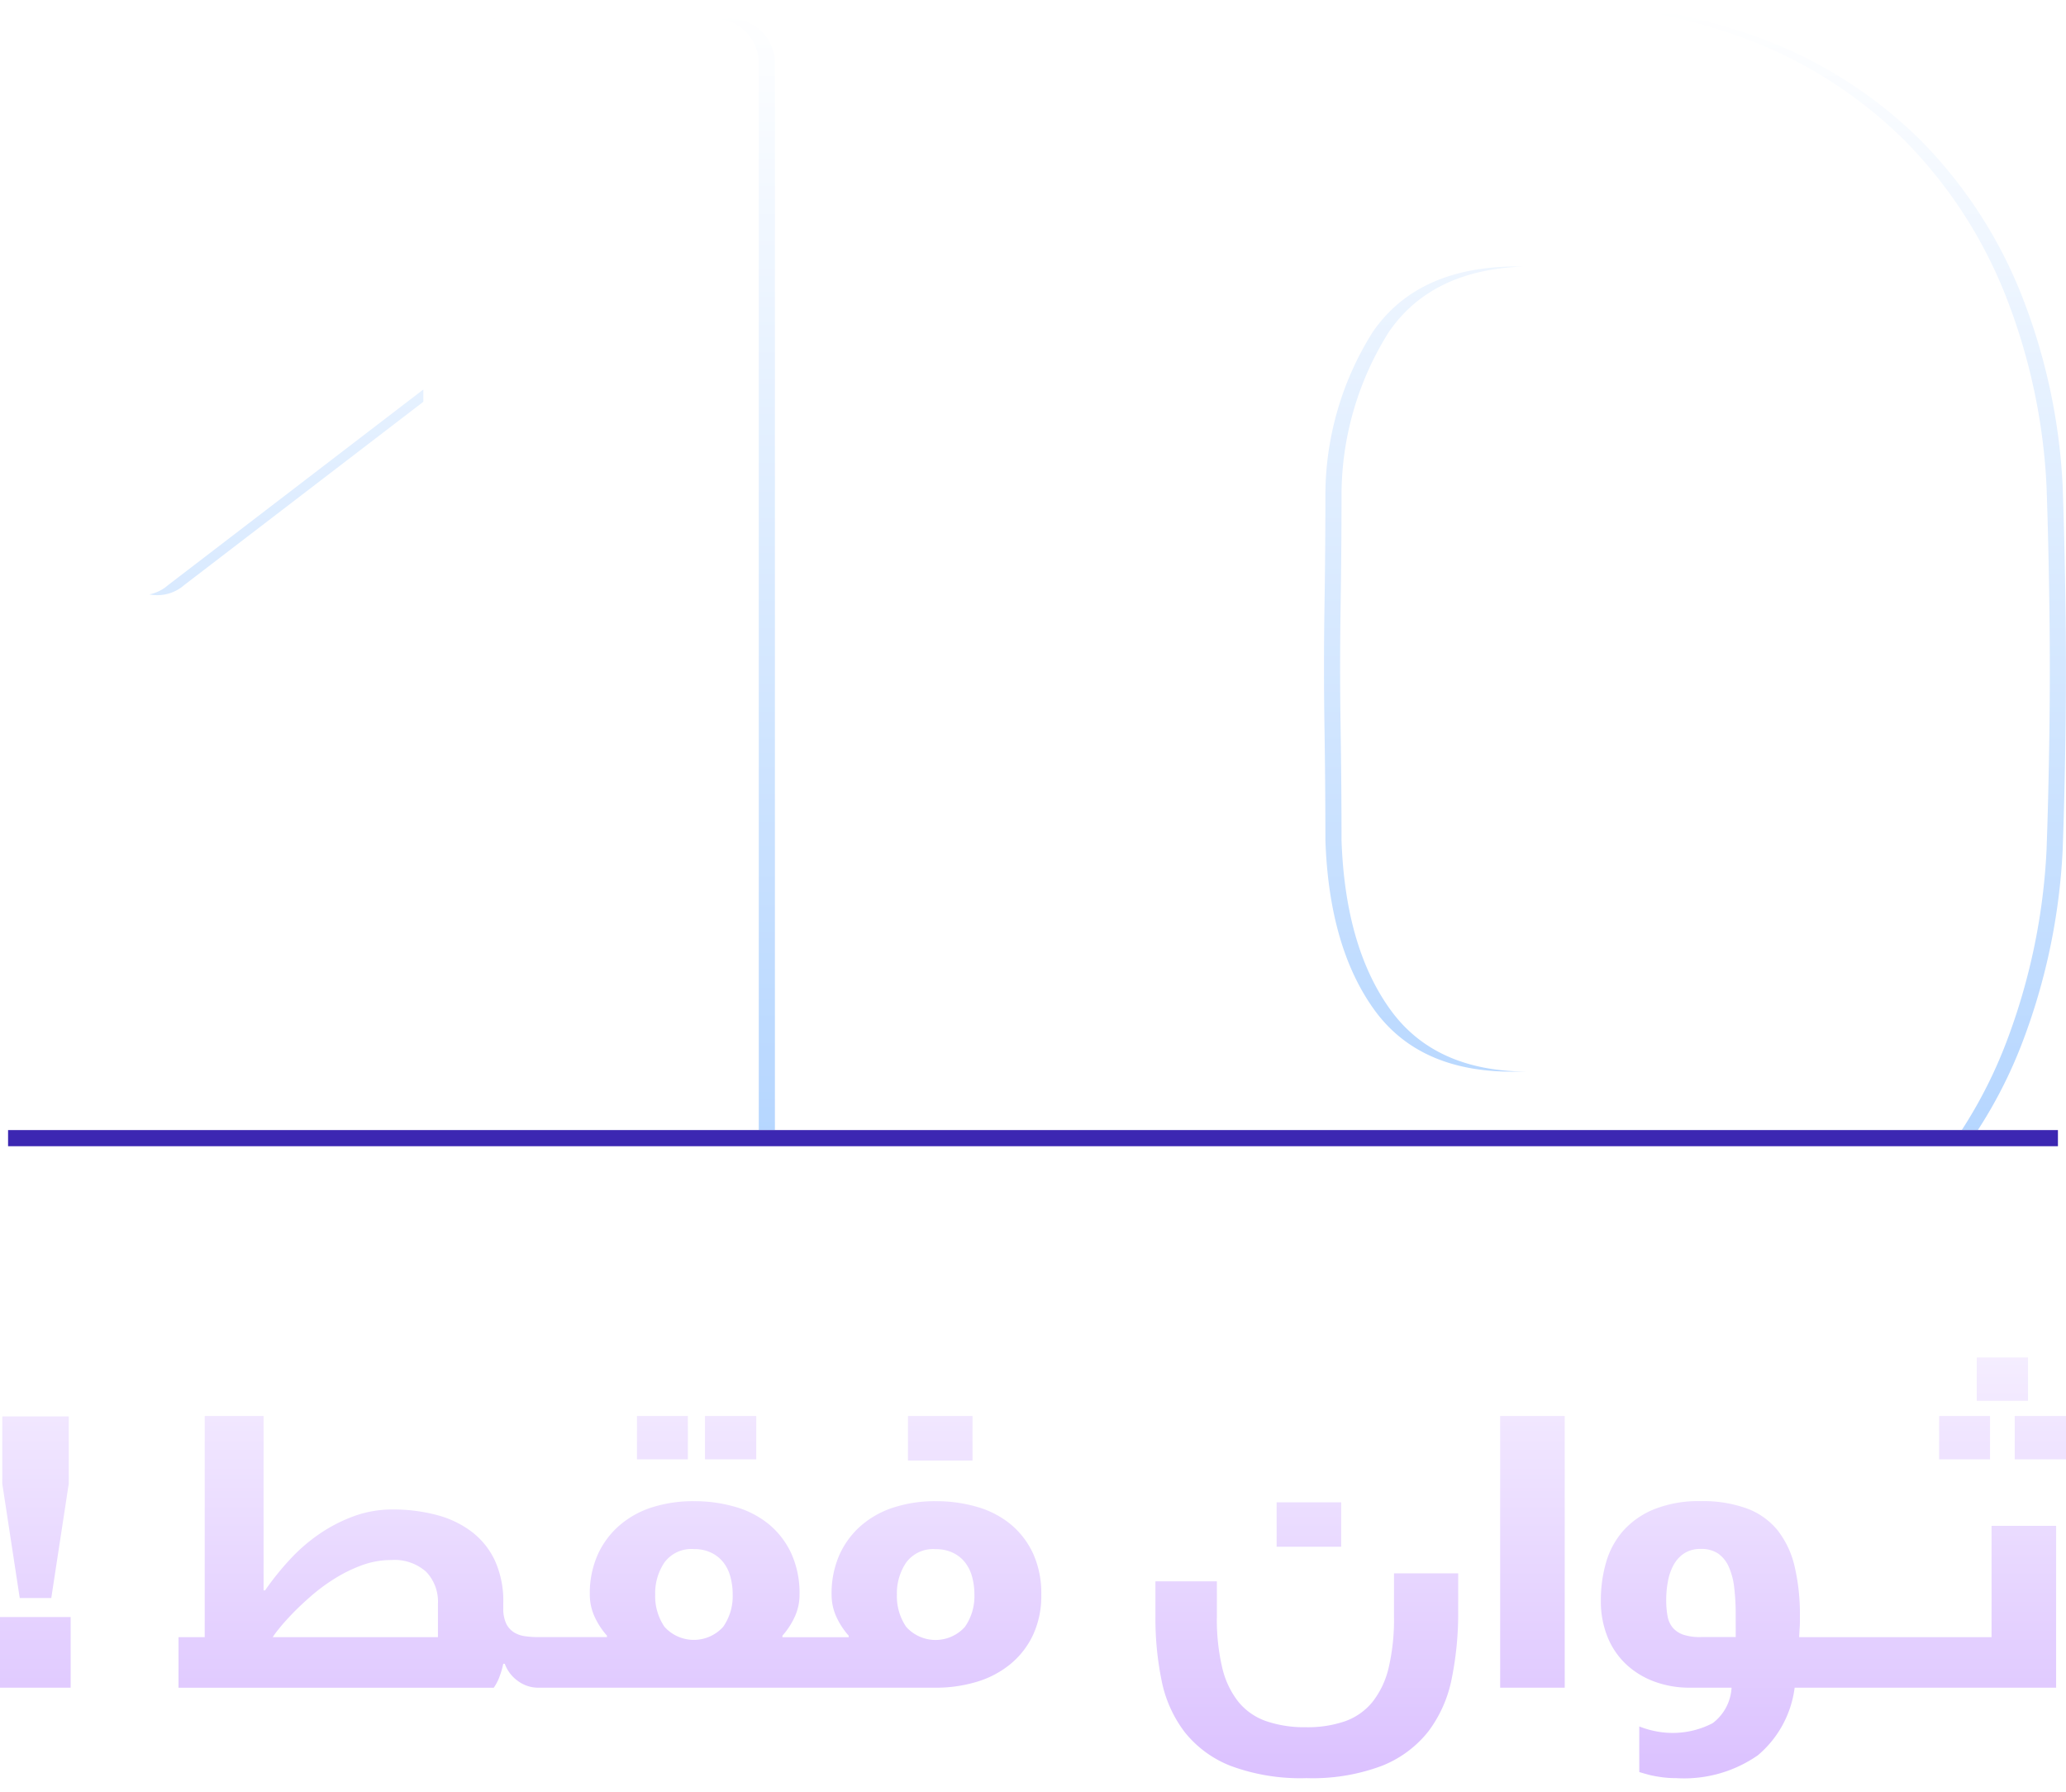 <svg xmlns="http://www.w3.org/2000/svg" xmlns:xlink="http://www.w3.org/1999/xlink" width="128" height="111" viewBox="0 0 128 111">
  <defs>
    <linearGradient id="linear-gradient" x1="0.5" x2="0.5" y2="1" gradientUnits="objectBoundingBox">
      <stop offset="0" stop-color="#fff"/>
      <stop offset="1" stop-color="#dbc1ff"/>
    </linearGradient>
    <clipPath id="clip-path">
      <path id="Path_1575" data-name="Path 1575" d="M0,0H128V70H0Z" transform="translate(0 -0.283)" fill="#fff"/>
    </clipPath>
    <linearGradient id="linear-gradient-2" x1="0.5" x2="0.5" y2="1" gradientUnits="objectBoundingBox">
      <stop offset="0" stop-color="#fff"/>
      <stop offset="1" stop-color="#a7ceff"/>
    </linearGradient>
    <filter id="Path_1571">
      <feOffset dx="-1" input="SourceAlpha"/>
      <feGaussianBlur result="blur"/>
      <feFlood flood-color="#def7ff" result="color"/>
      <feComposite operator="out" in="SourceGraphic" in2="blur"/>
      <feComposite operator="in" in="color"/>
      <feComposite operator="in" in2="SourceGraphic"/>
    </filter>
    <clipPath id="clip-path-2">
      <rect id="Rectangle_6008" data-name="Rectangle 6008" width="128" height="27" transform="translate(0 -0.405)" fill="url(#linear-gradient)"/>
    </clipPath>
  </defs>
  <g id="Group_5839" data-name="Group 5839" transform="translate(-1095 -985)">
    <g id="Group_5830" data-name="Group 5830" transform="translate(0 -4)">
      <g id="Mask_Group_69" data-name="Mask Group 69" transform="translate(1095 989.283)" clip-path="url(#clip-path)">
        <g data-type="innerShadowGroup">
          <path id="Path_1571-2" data-name="Path 1571" d="M-127.755-14.6a2.77,2.77,0,0,1-2.021-.866,2.768,2.768,0,0,1-.866-2.02v-54.95l-15.819,12.121a2.527,2.527,0,0,1-2.136.577A3.246,3.246,0,0,1-150.5-61l-6.812-8.889a3.133,3.133,0,0,1-.52-2.251,2.582,2.582,0,0,1,1.328-1.9L-129.949-94.6a4.613,4.613,0,0,1,1.328-.635,5.5,5.5,0,0,1,1.443-.173h14.433a2.814,2.814,0,0,1,2.078.808,2.812,2.812,0,0,1,.808,2.078v75.036a2.867,2.867,0,0,1-.808,2.02,2.716,2.716,0,0,1-2.078.866Zm64.546,1.154A39.479,39.479,0,0,1-77.585-15.81a28.119,28.119,0,0,1-10.1-6.522,27.7,27.7,0,0,1-6.12-9.7,39.836,39.836,0,0,1-2.425-11.89q-.115-3.117-.173-7.1t0-8.081q.058-4.1.173-7.33A38.108,38.108,0,0,1-93.75-78.263a27.516,27.516,0,0,1,6.235-9.582,28.473,28.473,0,0,1,10.161-6.407A39.638,39.638,0,0,1-63.21-96.56a40,40,0,0,1,14.26,2.309,27.893,27.893,0,0,1,10.1,6.407,28.646,28.646,0,0,1,6.235,9.582,37.072,37.072,0,0,1,2.54,11.833q.115,3.232.173,7.33t0,8.081q-.058,3.983-.173,7.1a38.709,38.709,0,0,1-2.483,11.89,28.848,28.848,0,0,1-6.12,9.7A27.548,27.548,0,0,1-48.719-15.81,39.84,39.84,0,0,1-63.21-13.443Zm0-16.739q6,0,8.718-3.867T-51.663-44.5q.231-3.348.289-7.042t0-7.388q-.058-3.694-.289-6.811-.115-6.349-2.829-10.274t-8.718-4.04q-5.889.115-8.6,4.04a18.975,18.975,0,0,0-2.944,10.274q0,3.117-.058,6.811t0,7.388q.058,3.694.058,7.042.231,6.58,3,10.447T-63.21-30.182Z" transform="translate(157.869 96.277)" fill="url(#linear-gradient-2)"/>
          <g transform="matrix(1, 0, 0, 1, 0, -0.28)" filter="url(#Path_1571)">
            <path id="Path_1571-3" data-name="Path 1571" d="M-127.755-14.6a2.77,2.77,0,0,1-2.021-.866,2.768,2.768,0,0,1-.866-2.02v-54.95l-15.819,12.121a2.527,2.527,0,0,1-2.136.577A3.246,3.246,0,0,1-150.5-61l-6.812-8.889a3.133,3.133,0,0,1-.52-2.251,2.582,2.582,0,0,1,1.328-1.9L-129.949-94.6a4.613,4.613,0,0,1,1.328-.635,5.5,5.5,0,0,1,1.443-.173h14.433a2.814,2.814,0,0,1,2.078.808,2.812,2.812,0,0,1,.808,2.078v75.036a2.867,2.867,0,0,1-.808,2.02,2.716,2.716,0,0,1-2.078.866Zm64.546,1.154A39.479,39.479,0,0,1-77.585-15.81a28.119,28.119,0,0,1-10.1-6.522,27.7,27.7,0,0,1-6.12-9.7,39.836,39.836,0,0,1-2.425-11.89q-.115-3.117-.173-7.1t0-8.081q.058-4.1.173-7.33A38.108,38.108,0,0,1-93.75-78.263a27.516,27.516,0,0,1,6.235-9.582,28.473,28.473,0,0,1,10.161-6.407A39.638,39.638,0,0,1-63.21-96.56a40,40,0,0,1,14.26,2.309,27.893,27.893,0,0,1,10.1,6.407,28.646,28.646,0,0,1,6.235,9.582,37.072,37.072,0,0,1,2.54,11.833q.115,3.232.173,7.33t0,8.081q-.058,3.983-.173,7.1a38.709,38.709,0,0,1-2.483,11.89,28.848,28.848,0,0,1-6.12,9.7A27.548,27.548,0,0,1-48.719-15.81,39.84,39.84,0,0,1-63.21-13.443Zm0-16.739q6,0,8.718-3.867T-51.663-44.5q.231-3.348.289-7.042t0-7.388q-.058-3.694-.289-6.811-.115-6.349-2.829-10.274t-8.718-4.04q-5.889.115-8.6,4.04a18.975,18.975,0,0,0-2.944,10.274q0,3.117-.058,6.811t0,7.388q.058,3.694.058,7.042.231,6.58,3,10.447T-63.21-30.182Z" transform="translate(157.87 96.56)" fill="#fff"/>
          </g>
        </g>
      </g>
      <g id="Group_5829" data-name="Group 5829" transform="translate(1095 1073.405)">
        <g id="Group_5829-2" data-name="Group 5829" transform="translate(0 0)" clip-path="url(#clip-path-2)">
          <path id="Path_1577" data-name="Path 1577" d="M46.854,6.309H43.677V3.626h3.177ZM42.618,3.624H39.464V6.307h3.153Zm17.635,0h-4V6.378h4Zm3.754,8.52a5.944,5.944,0,0,1,.506,2.541,5.712,5.712,0,0,1-.53,2.541,5.207,5.207,0,0,1-1.425,1.8A6.007,6.007,0,0,1,60.477,20.1a8.749,8.749,0,0,1-2.506.353H50.322l0,0,0,0H33.9l-.006,0-.008,0h-.54a2.108,2.108,0,0,1-1.236-.4,2.245,2.245,0,0,1-.836-1.081h-.094a5.225,5.225,0,0,1-.2.706,3,3,0,0,1-.389.777H11.06V17.321h1.623V3.624H16.33v10.8h.094a17.309,17.309,0,0,1,1.531-1.905,10.7,10.7,0,0,1,1.847-1.6,9.6,9.6,0,0,1,2.131-1.093,6.892,6.892,0,0,1,2.4-.412,10.455,10.455,0,0,1,2.682.33,6.18,6.18,0,0,1,2.176,1.024,4.783,4.783,0,0,1,1.46,1.788,6.03,6.03,0,0,1,.53,2.647v.306a2.186,2.186,0,0,0,.177.965,1.331,1.331,0,0,0,.471.542,1.743,1.743,0,0,0,.695.247,5.623,5.623,0,0,0,.824.057h.54l.008,0,.006,0h3.7v-.094a4.764,4.764,0,0,1-.777-1.2,3.3,3.3,0,0,1-.283-1.342,5.869,5.869,0,0,1,.495-2.482,5.263,5.263,0,0,1,1.354-1.811,5.756,5.756,0,0,1,2.035-1.119A8.382,8.382,0,0,1,42.994,8.9a9.051,9.051,0,0,1,2.565.353,5.836,5.836,0,0,1,2.084,1.081,5.158,5.158,0,0,1,1.387,1.813,5.944,5.944,0,0,1,.506,2.541,3.268,3.268,0,0,1-.283,1.342,4.711,4.711,0,0,1-.777,1.2v.094h1.837l0,0,0,0H52.58v-.094a4.711,4.711,0,0,1-.777-1.2,3.3,3.3,0,0,1-.281-1.342,5.9,5.9,0,0,1,.493-2.482,5.263,5.263,0,0,1,1.354-1.811,5.765,5.765,0,0,1,2.037-1.119A8.36,8.36,0,0,1,57.971,8.9a9.041,9.041,0,0,1,2.565.353,5.82,5.82,0,0,1,2.084,1.081,5.158,5.158,0,0,1,1.387,1.813M27.133,15.251a2.673,2.673,0,0,0-.73-1.978,2.942,2.942,0,0,0-2.164-.728,5.273,5.273,0,0,0-1.837.33,9,9,0,0,0-1.693.836,11.385,11.385,0,0,0-1.47,1.093c-.447.392-.842.765-1.179,1.119s-.606.657-.81.918a4.854,4.854,0,0,0-.353.481H27.133Zm18.261-.565a4.166,4.166,0,0,0-.141-1.1,2.474,2.474,0,0,0-.436-.895,2.114,2.114,0,0,0-.754-.6,2.4,2.4,0,0,0-1.069-.224,2.072,2.072,0,0,0-1.825.824,3.406,3.406,0,0,0-.577,2,3.362,3.362,0,0,0,.577,1.99,2.445,2.445,0,0,0,3.636,0,3.3,3.3,0,0,0,.589-1.99m14.976,0a4.166,4.166,0,0,0-.141-1.1,2.474,2.474,0,0,0-.436-.895,2.1,2.1,0,0,0-.754-.6,2.411,2.411,0,0,0-1.069-.224,2.072,2.072,0,0,0-1.825.824,3.392,3.392,0,0,0-.577,2,3.348,3.348,0,0,0,.577,1.99,2.445,2.445,0,0,0,3.636,0,3.3,3.3,0,0,0,.589-1.99m25.995,1.366a13.068,13.068,0,0,1-.33,3.153,5.409,5.409,0,0,1-1,2.117,3.859,3.859,0,0,1-1.705,1.2A7.091,7.091,0,0,1,80.9,22.9a7.26,7.26,0,0,1-2.459-.377,3.846,3.846,0,0,1-1.719-1.2,5.381,5.381,0,0,1-1-2.117,12.971,12.971,0,0,1-.33-3.153V13.864H71.585v2.188a19.174,19.174,0,0,0,.389,3.989A7.742,7.742,0,0,0,73.4,23.206,6.8,6.8,0,0,0,76.258,25.3a12.417,12.417,0,0,0,4.694.754,12.182,12.182,0,0,0,4.672-.765,6.9,6.9,0,0,0,2.871-2.129,7.991,7.991,0,0,0,1.448-3.271,20.418,20.418,0,0,0,.4-4.19V13.369H86.366ZM83.094,8.968h-4v2.753h4Zm9.849,11.485h4V3.626h-4Zm31.88-14.144H128V3.626h-3.177ZM125.647,0H122.47V2.682h3.177Zm-2.259,10.426h4V20.453h-16.2a6.552,6.552,0,0,1-2.282,4.188,7.991,7.991,0,0,1-5.061,1.413,6.455,6.455,0,0,1-.907-.059c-.273-.039-.512-.082-.716-.13q-.353-.094-.659-.188V22.853a5.7,5.7,0,0,0,1,.294,5.37,5.37,0,0,0,3.542-.495,2.95,2.95,0,0,0,1.175-2.2H104.69a6.212,6.212,0,0,1-2.188-.377,5.173,5.173,0,0,1-1.754-1.071,4.782,4.782,0,0,1-1.154-1.7,5.877,5.877,0,0,1-.412-2.247,8.4,8.4,0,0,1,.33-2.388,5.083,5.083,0,0,1,1.071-1.954A5.189,5.189,0,0,1,102.5,9.392a7.409,7.409,0,0,1,2.871-.495,7.926,7.926,0,0,1,2.871.459,4.436,4.436,0,0,1,1.894,1.352,5.687,5.687,0,0,1,1.048,2.225,12.932,12.932,0,0,1,.33,3.095c0,.3,0,.522-.012.669s-.02.359-.035.624h11.921Zm-15.852,5.508a13.769,13.769,0,0,0-.094-1.7,4.27,4.27,0,0,0-.341-1.281,1.957,1.957,0,0,0-.657-.812,1.862,1.862,0,0,0-1.071-.283,1.827,1.827,0,0,0-1.024.271,2,2,0,0,0-.659.718,3.267,3.267,0,0,0-.351,1.013,6.05,6.05,0,0,0-.108,1.152,5.427,5.427,0,0,0,.082,1,1.569,1.569,0,0,0,.318.718,1.518,1.518,0,0,0,.648.436,3.272,3.272,0,0,0,1.095.151h2.164Zm15.757-12.31h-3.153V6.307h3.153ZM0,20.453H4.378V16.075H0ZM3.177,14.9,4.26,7.814V3.648H.141V7.814L1.223,14.9Z" transform="translate(0 -0.317)" fill="url(#linear-gradient)"/>
        </g>
      </g>
      <line id="Line_523" data-name="Line 523" x1="127" transform="translate(1095.5 1059.5)" fill="none" stroke="#3c27b2" stroke-width="1"/>
    </g>
  </g>
</svg>
